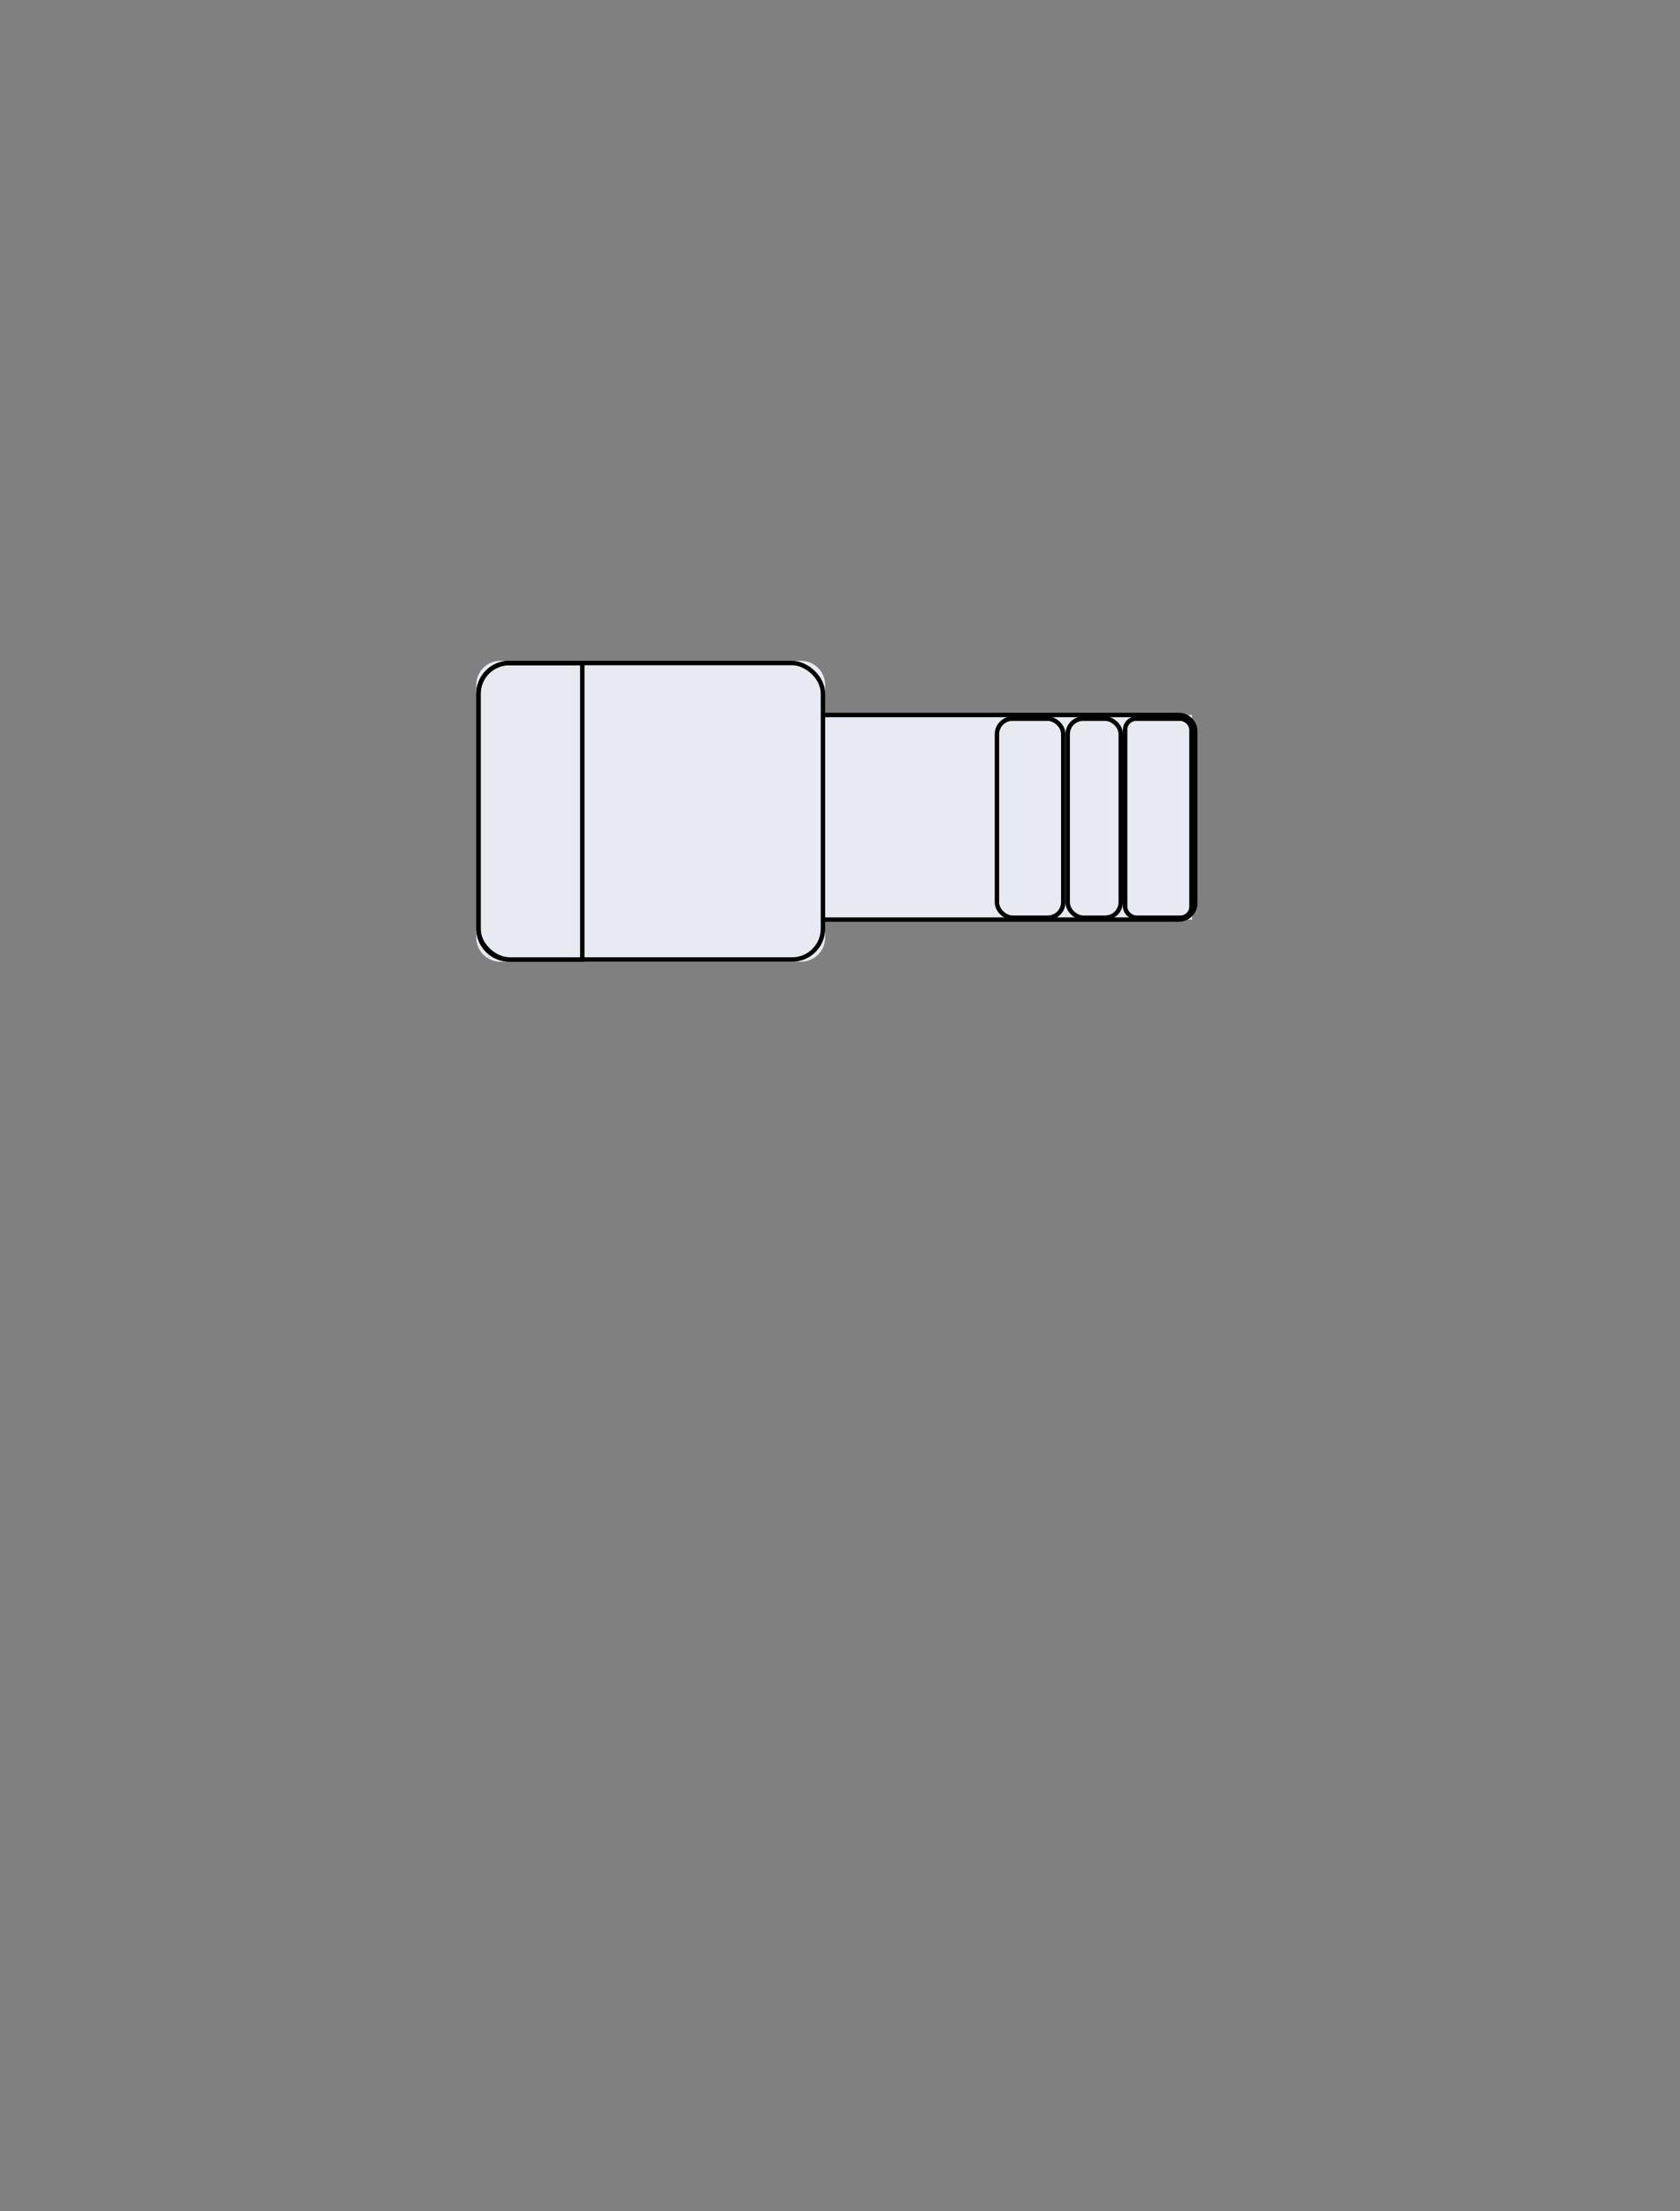 <svg width="380" height="500" viewBox="0 0 380 500" fill="none" xmlns="http://www.w3.org/2000/svg">
<rect x="0" y="0" width="380" height="500" fill="#808080" stroke="none"/>
<path d="M186.642 212.006C186.642 215.012 184.205 217.449 181.199 217.449L113.167 217.449C110.161 217.449 107.724 215.012 107.724 212.006V154.859C107.724 151.853 110.161 149.417 113.167 149.417H181.199C184.205 149.417 186.642 151.853 186.642 154.859V161.662H269.642V207.924H186.642V212.006Z" fill="#E7EBF1"/>
<path d="M186 161.663L266.632 161.663C268.691 161.663 270.36 163.332 270.36 165.391V204.197C270.36 206.256 268.691 207.925 266.632 207.925H186" stroke="black"/>
<rect x="-0.5" y="-0.5" width="67.032" height="77.918" rx="6.957" transform="matrix(4.37114e-08 -1 -1 -4.37114e-08 185.646 216.45)" stroke="black"/>
<path d="M131.709 216.95L131.709 149.917L115.174 149.917C111.332 149.917 108.217 153.032 108.217 156.874L108.217 209.993C108.217 213.835 111.332 216.95 115.174 216.95L131.709 216.95Z" stroke="black"/>
<rect x="0.5" y="0.5" width="45" height="15" rx="2.5" transform="matrix(4.89832e-08 1 1 -3.9007e-08 254 162)" stroke="black"/>
<rect x="0.5" y="0.5" width="45" height="12" rx="3.5" transform="matrix(5.22487e-08 1 1 -3.6569e-08 241 162)" stroke="black"/>
<rect x="0.5" y="0.5" width="45" height="15" rx="3.5" transform="matrix(5.5732e-08 1 1 -3.42835e-08 225 162)" stroke="black"/>
</svg>
